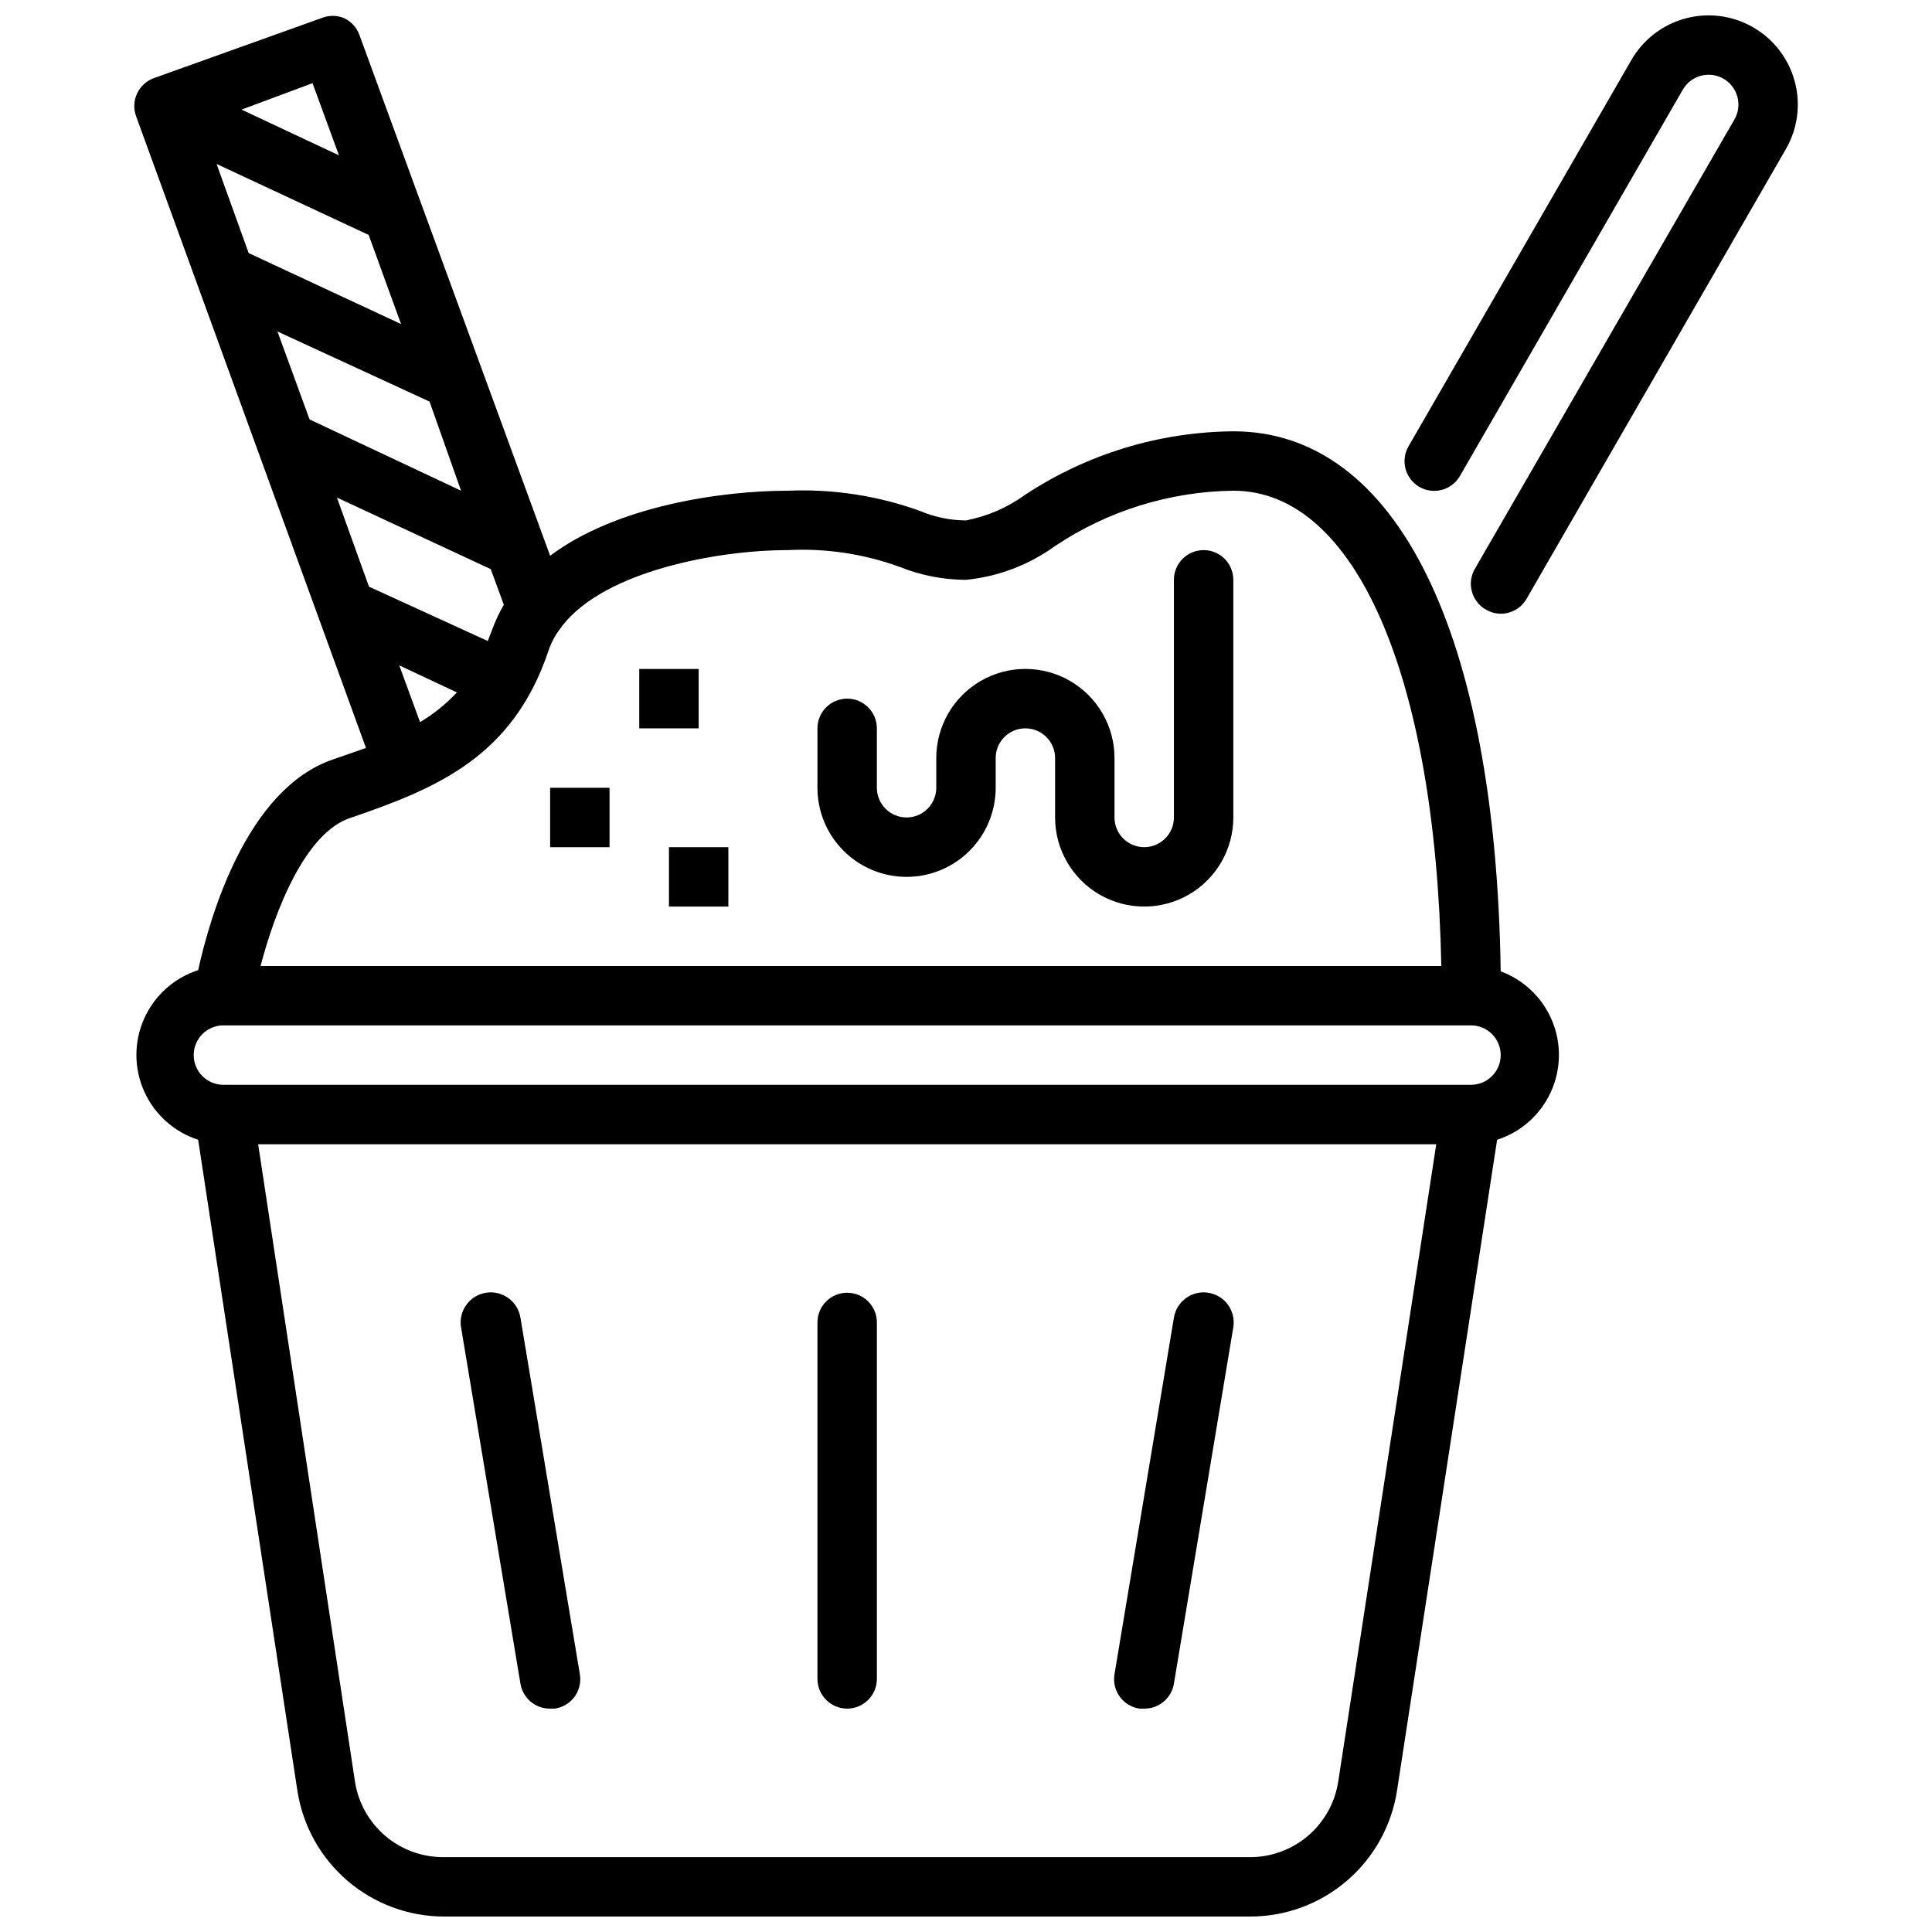 <?xml version="1.0" encoding="UTF-8"?>
<!-- Uploaded to: SVG Repo, www.svgrepo.com, Generator: SVG Repo Mixer Tools -->
<svg width="800px" height="800px" version="1.1" viewBox="144 144 512 512" xmlns="http://www.w3.org/2000/svg">
 <defs>
  <clipPath id="b">
   <path d="m516 148.09h105v158.91h-105z"/>
  </clipPath>
  <clipPath id="a">
   <path d="m179 148.09h379v503.81h-379z"/>
  </clipPath>
 </defs>
 <g clip-path="url(#b)">
  <path d="m608.61 151.24c-5.426-3.137-11.875-3.984-17.93-2.359-6.055 1.625-11.215 5.59-14.344 11.02l-59.039 102.34c-1.059 1.805-1.355 3.957-0.824 5.981s1.848 3.754 3.656 4.805c1.816 1.051 3.973 1.336 6 0.789 2.023-0.547 3.746-1.879 4.785-3.703l59.039-102.34c2.176-3.781 7.004-5.086 10.785-2.914 3.781 2.176 5.086 7.004 2.914 10.785l-68.801 119.11c-1.051 1.812-1.336 3.973-0.789 6 0.547 2.023 1.879 3.746 3.699 4.785 1.191 0.707 2.551 1.086 3.938 1.102 2.824 0.012 5.438-1.492 6.848-3.938l68.723-119.18c3.137-5.43 3.984-11.879 2.359-17.934-1.621-6.055-5.586-11.215-11.02-14.344z"/>
 </g>
 <g clip-path="url(#a)">
  <path d="m541.7 401.41c-1.34-89.66-27.551-143.11-70.848-143.11-19.602 0.168-38.734 5.992-55.105 16.77-4.68 3.414-10.055 5.75-15.742 6.848-4.195-0.02-8.344-0.875-12.203-2.519-11.215-4.047-23.117-5.867-35.031-5.352-17.711 0-45.5 4.094-62.977 17.238l-50.539-138c-0.707-1.984-2.184-3.598-4.09-4.488-1.918-0.785-4.066-0.785-5.984 0l-44.398 15.902c-4.086 1.48-6.199 5.988-4.723 10.078l60.93 167.44-8.816 3.07c-22.906 7.871-32.59 41.879-35.66 55.812-6.383 2.059-11.586 6.731-14.316 12.855-2.731 6.121-2.731 13.117 0 19.238 2.731 6.121 7.934 10.797 14.316 12.855l26.293 172.48c1.426 9.289 6.133 17.762 13.266 23.883 7.133 6.121 16.223 9.488 25.621 9.492h213.64c9.402-0.004 18.488-3.371 25.621-9.492s11.84-14.594 13.27-23.883l26.527-172.48c6.277-2.019 11.422-6.57 14.191-12.551 2.773-5.984 2.918-12.852 0.402-18.945-2.516-6.09-7.465-10.855-13.648-13.141zm-314.88-235.37 7.008 19.129-25.82-12.125zm-25.426 21.41 40.305 18.812 8.582 23.617-40.383-18.812zm16.137 44.398 40.305 18.578 8.348 23.617-40.148-18.895zm56.52 62.977 3.465 9.445h0.004c-1.215 2.086-2.242 4.269-3.07 6.535l-1.18 3.07-31.488-14.406-8.5-23.617zm-24.246 25.504 15.273 7.164c-2.859 3.078-6.148 5.727-9.758 7.875zm-12.594 40.305c22.984-7.871 42.824-16.297 52.191-44.32l0.004 0.004c0.75-2.234 1.895-4.316 3.383-6.141 0.086-0.215 0.219-0.402 0.395-0.551 11.414-14.406 41.172-19.84 59.59-19.84 10.121-0.523 20.242 1.004 29.758 4.488 5.559 2.227 11.488 3.375 17.477 3.387 8.527-0.852 16.676-3.945 23.613-8.977 14-9.344 30.406-14.43 47.234-14.641 32.355 0 53.609 49.199 55.105 125.95h-312.91c3.699-14.172 11.809-35.66 24.164-39.363zm261.43 255.53c-0.871 5.617-3.742 10.73-8.078 14.406-4.34 3.672-9.855 5.656-15.539 5.59h-213.33c-5.684 0.066-11.203-1.918-15.539-5.59-4.34-3.676-7.207-8.789-8.078-14.406l-25.664-168.93h312.21zm35.188-184.68h-330.62c-4.348 0-7.875-3.527-7.875-7.875 0-4.348 3.527-7.871 7.875-7.871h330.62c4.348 0 7.871 3.523 7.871 7.871 0 4.348-3.523 7.875-7.871 7.875z"/>
 </g>
 <path d="m384.25 376.38c6.266 0 12.27-2.488 16.699-6.918 4.43-4.43 6.918-10.434 6.918-16.699v-7.871c0-4.348 3.523-7.871 7.871-7.871 4.348 0 7.871 3.523 7.871 7.871v15.742c0 8.438 4.504 16.234 11.809 20.453 7.309 4.219 16.309 4.219 23.617 0 7.305-4.219 11.809-12.016 11.809-20.453v-62.973c0-4.348-3.523-7.875-7.871-7.875-4.348 0-7.875 3.527-7.875 7.875v62.977-0.004c0 4.348-3.523 7.875-7.871 7.875-4.348 0-7.871-3.527-7.871-7.875v-15.742c0-8.438-4.5-16.234-11.809-20.453-7.309-4.219-16.309-4.219-23.617 0-7.305 4.219-11.809 12.016-11.809 20.453v7.871c0 4.348-3.523 7.871-7.871 7.871s-7.871-3.523-7.871-7.871v-15.742c0-4.348-3.523-7.875-7.871-7.875-4.348 0-7.875 3.527-7.875 7.875v15.742c0 6.266 2.488 12.27 6.918 16.699 4.43 4.43 10.438 6.918 16.699 6.918z"/>
 <path d="m313.41 321.28h15.742v15.742h-15.742z"/>
 <path d="m289.79 352.77h15.742v15.742h-15.742z"/>
 <path d="m321.28 368.51h15.742v15.742h-15.742z"/>
 <path d="m368.51 596.8c2.086 0 4.09-0.832 5.566-2.309 1.477-1.477 2.305-3.477 2.305-5.566v-94.465c0-4.348-3.523-7.871-7.871-7.871-4.348 0-7.875 3.523-7.875 7.871v94.465c0 2.09 0.832 4.09 2.309 5.566 1.477 1.477 3.477 2.309 5.566 2.309z"/>
 <path d="m445.97 596.8h1.258c3.898 0.047 7.25-2.766 7.871-6.613l15.742-94.465h0.004c0.695-4.348-2.266-8.438-6.613-9.133-4.348-0.695-8.438 2.266-9.133 6.613l-15.742 94.465c-0.363 2.09 0.137 4.242 1.379 5.961 1.246 1.719 3.133 2.863 5.234 3.172z"/>
 <path d="m289.79 596.8h1.262c2.098-0.309 3.984-1.453 5.231-3.172s1.742-3.871 1.383-5.961l-15.742-94.465h-0.004c-0.695-4.348-4.785-7.309-9.133-6.613-4.348 0.695-7.309 4.785-6.609 9.133l15.742 94.465c0.625 3.848 3.973 6.66 7.871 6.613z"/>
</svg>